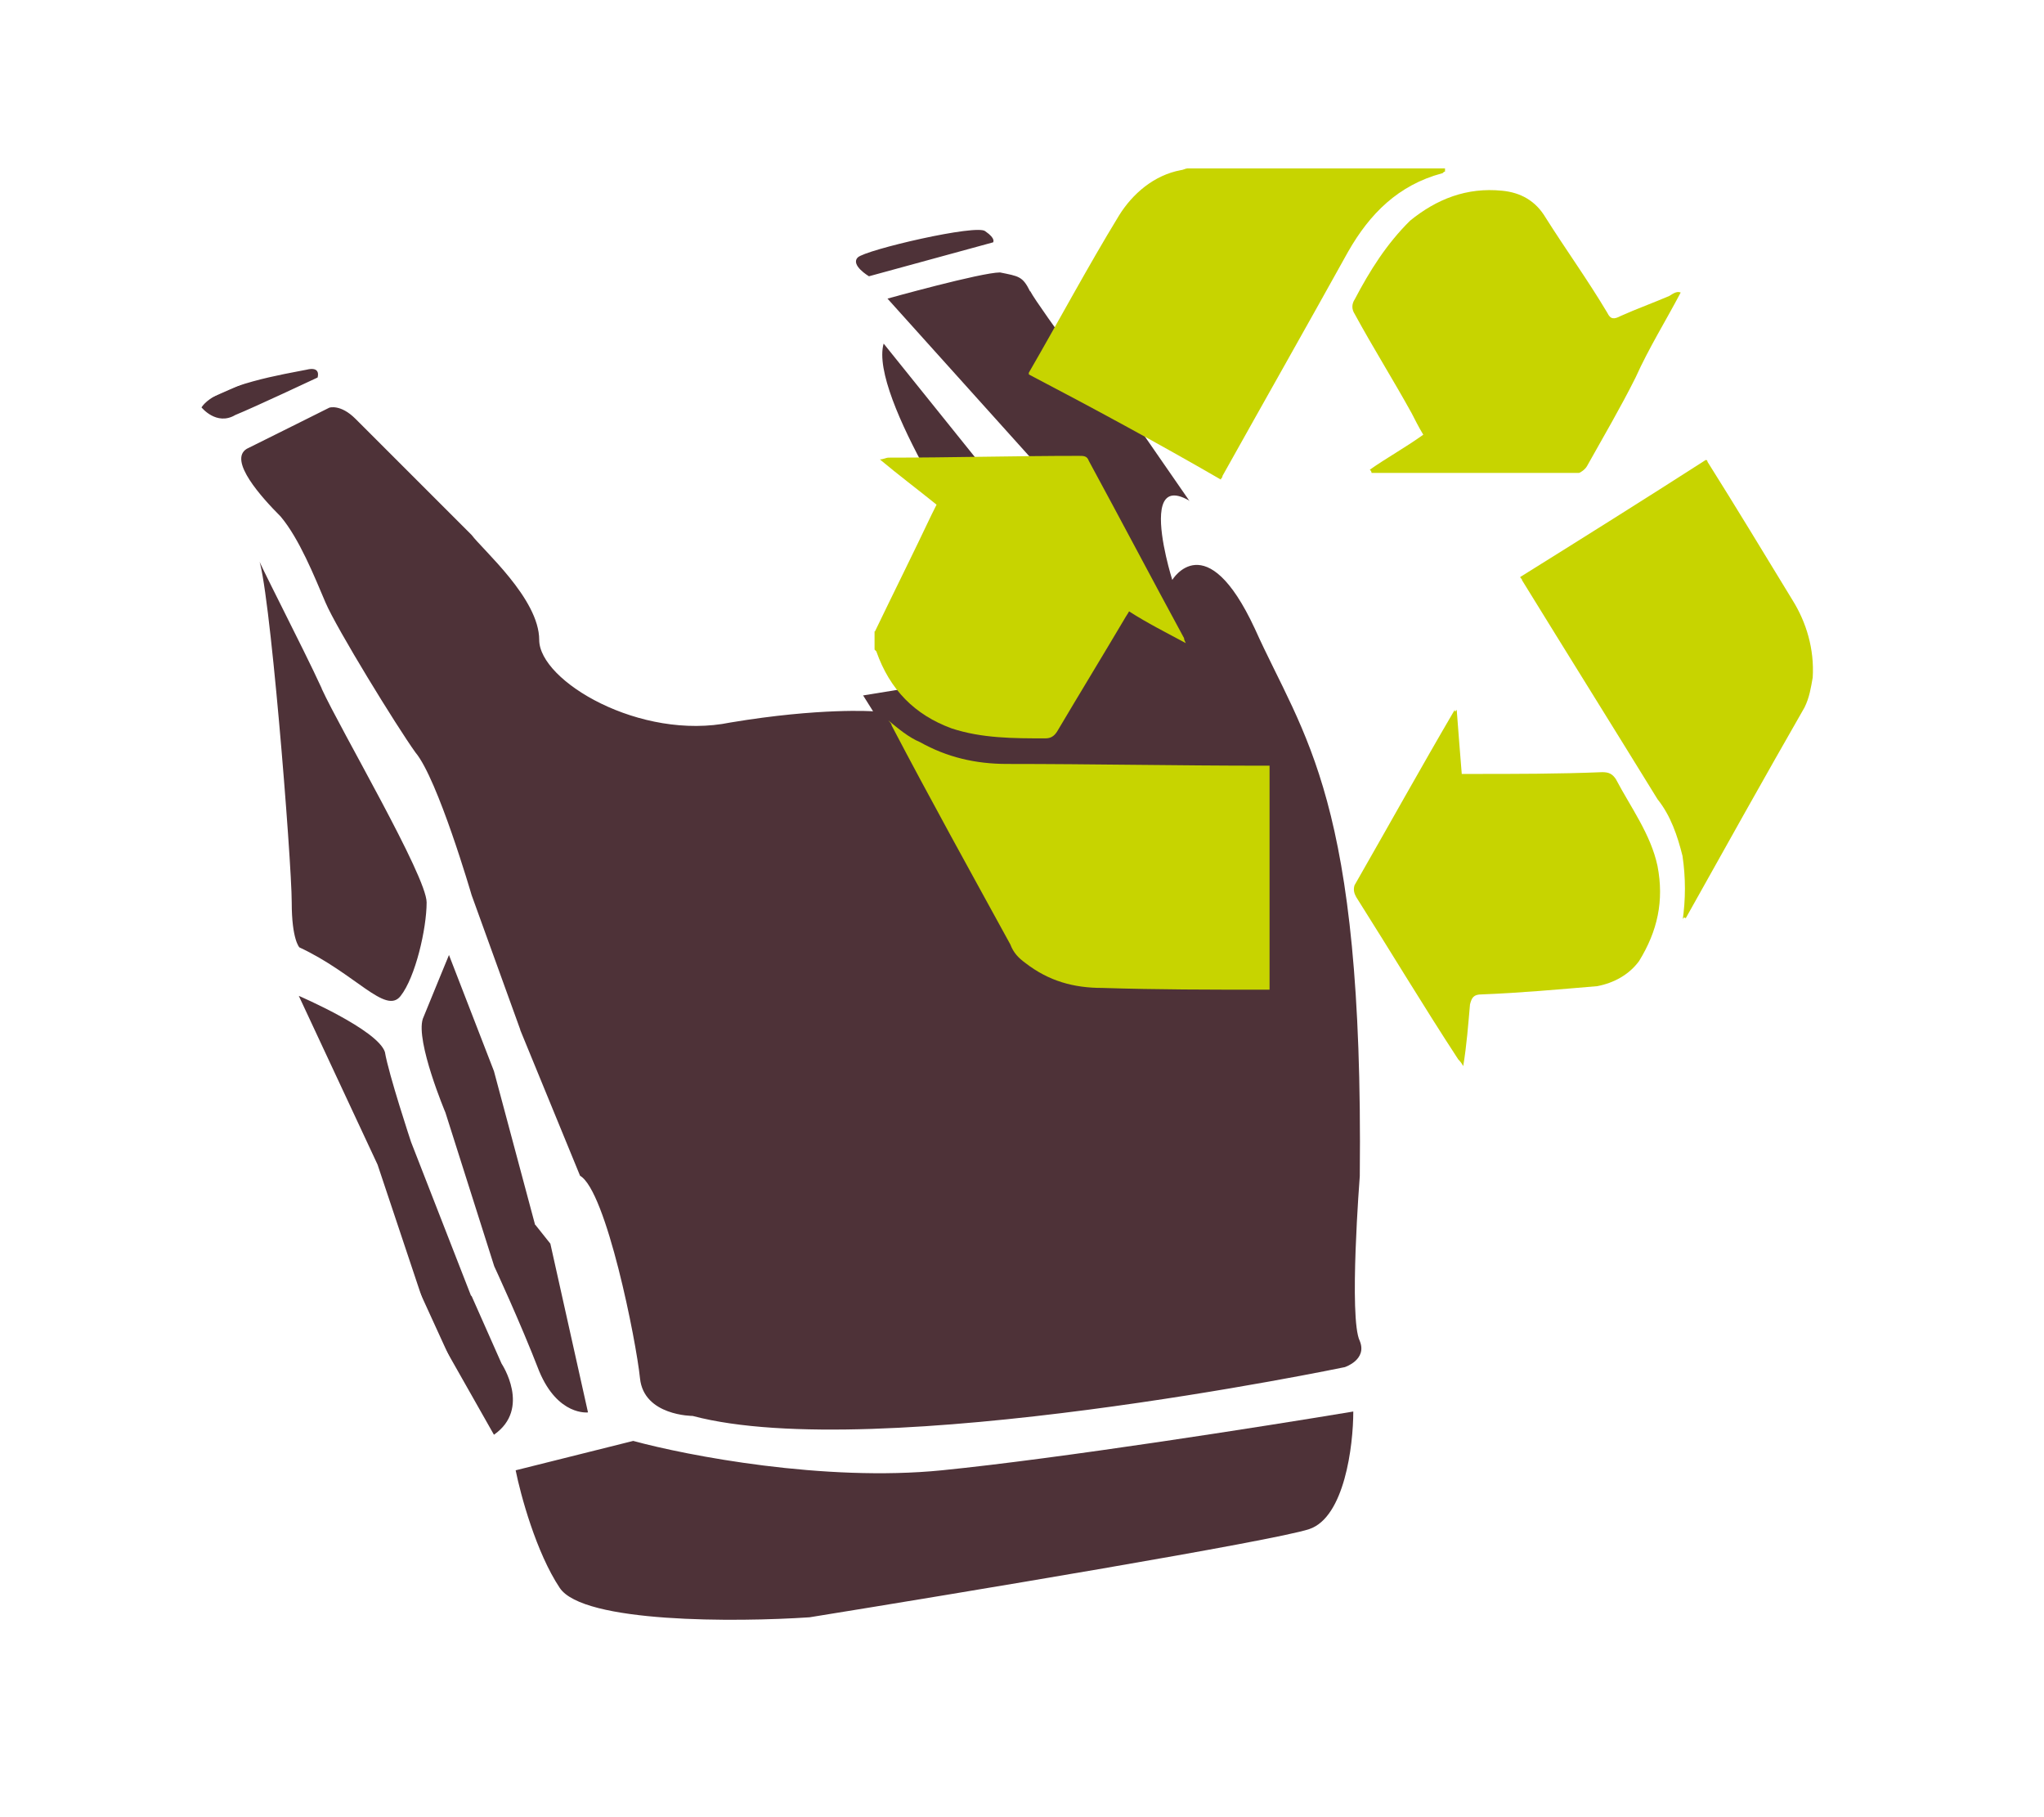 <svg width="90" height="80" viewBox="0 0 90 80" fill="none" xmlns="http://www.w3.org/2000/svg">
<g filter="url(#filter0_d_5151_25481)">
<path d="M34.547 7.905L47.216 4.449L49.818 3.142L65.541 3L70.019 5.744L72.465 9.496L76.942 10.079L76.218 16.705L82.714 26.527L82.999 31.134L77.085 43.26L72.917 47.595H68.297L64.532 52.073L63.807 63.526L59.446 70.786L35.09 74.785L22.732 73.154L14.19 64.975L6.555 44.075L5.83 31.173L1.65 15.902L11.654 10.998L18.37 12.641L23.819 19.358L30.548 27.174L36.902 25.362L32.722 12.46L34.547 7.905Z" fill="white"/>
</g>
<path d="M14.152 15.372L8.303 17.947L10.438 22.218L11.719 42.095L21.982 64.535L31.17 70.294L58.527 66.244L60.74 61.753L60.21 55.878L61.09 43.804L58.1 30.332L48.045 15.799L43.995 9.393L36.696 11.101L40.358 21.571L43.011 29.801L30.523 31.833L25.398 29.271L21.438 23.978L14.152 15.372Z" fill="#4E3238"/>
<path d="M56.754 65.312C55.098 65.972 46.194 67.628 43.71 67.784C41.225 67.939 30.833 68.936 30.833 68.936C30.833 68.936 29.021 65.804 29.021 65.144C29.021 64.316 29.19 64.316 32.981 64.807C36.773 65.467 38.43 64.639 44.706 64.471C50.983 64.302 59.394 62.154 59.394 62.154C59.394 62.154 58.398 64.471 56.754 65.286V65.312Z" fill="#C7D400"/>
<path d="M22.913 45.343L20.765 39.403C20.765 39.403 19.277 34.292 18.293 33.127C17.465 31.975 14.825 27.679 14.333 26.527C13.842 25.375 13.182 23.719 12.353 22.735C11.525 21.907 10.037 20.263 10.865 19.759C11.862 19.267 14.502 17.947 14.502 17.947C14.502 17.947 14.993 17.779 15.653 18.439C16.313 19.099 20.273 23.059 20.765 23.55C21.257 24.21 23.742 26.359 23.742 28.17C23.742 29.982 28.193 32.622 32.166 31.807C36.126 31.147 38.443 31.315 38.443 31.315L37.615 29.995C37.615 29.995 29.695 32.467 26.55 29.167C26.55 29.167 24.57 25.699 23.742 24.87C22.913 24.042 20.61 20.419 17.802 18.594C17.802 18.594 15.822 17.442 15.99 16.614C16.158 15.786 15.653 15.617 14.993 14.957C14.333 14.297 13.997 13.301 12.677 14.789C11.357 16.277 9.209 15.786 8.549 16.277C7.721 16.769 5.572 17.274 5.572 17.934C5.74 18.594 8.212 19.422 8.704 22.386C9.196 25.362 10.516 37.734 10.361 39.882C10.205 42.03 10.024 42.522 11.021 44.01C12.017 45.499 14.812 51.93 14.98 52.927L18.112 59.035L18.28 60.523C18.28 60.523 19.769 63.332 19.937 64.315C20.105 65.143 21.257 66.955 23.069 67.615C24.881 68.275 25.877 68.443 27.365 69.932C28.853 71.252 30.342 71.252 33.305 70.928C36.282 70.592 45.353 69.776 48.162 69.272C51.138 68.78 56.586 67.952 58.062 67.292C59.55 66.632 60.378 64.975 60.702 63.655C61.038 62.335 61.53 60.847 60.87 58.039C60.378 55.062 61.866 50.442 61.362 45.99C60.87 41.539 59.873 29.814 54.593 24.042C49.313 18.27 51.617 25.53 51.617 25.53C51.617 25.53 53.105 23.059 55.253 27.679C57.402 32.467 60.042 35.107 59.873 51.775C59.873 51.775 59.382 58.052 59.873 59.035C60.21 59.863 59.213 60.187 59.213 60.187C59.213 60.187 38.585 64.483 30.497 62.335C30.497 62.335 28.349 62.335 28.18 60.679C28.012 59.022 26.692 52.422 25.541 51.762L22.901 45.33L22.913 45.343ZM23.573 53.923L24.233 54.752L25.89 62.18C25.89 62.18 24.57 62.348 23.742 60.368C22.913 58.22 21.762 55.748 21.762 55.748L19.613 48.98C19.613 48.98 18.293 45.848 18.617 44.852C18.953 44.023 19.769 42.043 19.769 42.043L21.749 47.155L23.561 53.923H23.573ZM20.765 57.055L22.085 60.032C22.085 60.032 23.405 62.012 21.749 63.163L18.941 58.207L16.624 51.27L13.156 43.842C13.156 43.842 16.624 45.33 16.948 46.314C17.116 47.31 18.099 50.274 18.099 50.274L20.739 57.042L20.765 57.055ZM14.165 30.319C14.993 32.13 18.785 38.575 18.785 39.727C18.785 40.879 18.293 43.027 17.633 43.855C16.973 44.683 15.653 42.859 13.182 41.707C13.182 41.707 12.845 41.37 12.845 39.727C12.845 37.915 11.849 25.362 11.357 24.534C11.189 24.366 13.337 28.494 14.165 30.306V30.319ZM13.997 16.614C13.997 16.614 11.189 17.934 10.361 18.27C9.532 18.762 8.872 17.934 8.872 17.934C9.532 16.937 12.664 16.446 13.492 16.277C14.152 16.109 13.984 16.614 13.984 16.614H13.997Z" fill="white"/>
<path d="M45.366 12.823C45.702 13.483 49.494 18.594 49.494 18.594L50.646 17.934C50.646 17.934 47.838 14.958 47.178 13.314C46.518 11.658 46.181 12.654 46.181 11.334C46.181 9.846 45.029 9.678 45.029 9.678C45.029 9.678 44.538 9.341 44.369 9.018C44.201 8.681 43.541 8.526 42.053 8.85C40.565 9.341 36.113 10.506 36.113 10.506C36.113 10.506 35.285 10.506 35.945 11.826C36.605 13.146 36.941 14.298 37.096 15.463C37.265 16.614 37.757 19.099 39.077 21.079C40.565 23.059 42.053 26.191 42.053 26.191L43.205 24.703C43.205 24.703 38.248 17.443 38.908 15.126L45.017 22.723L46.505 21.403L39.077 13.146C39.077 13.146 43.205 11.994 44.033 11.994C44.861 12.163 45.029 12.163 45.353 12.823H45.366ZM43.709 10.674L38.261 12.163C38.261 12.163 37.433 11.671 37.769 11.334C38.106 10.998 43.049 9.846 43.386 10.183C43.878 10.519 43.722 10.674 43.722 10.674H43.709Z" fill="white"/>
<path d="M38.521 27.808C39.336 26.113 40.216 24.353 41.018 22.658L41.238 22.218C40.423 21.558 39.543 20.898 38.741 20.225C38.883 20.225 39.038 20.147 39.103 20.147C41.898 20.147 44.694 20.069 47.502 20.069C47.722 20.069 47.864 20.069 47.942 20.289C49.34 22.865 50.737 25.518 52.135 28.093C52.135 28.145 52.161 28.218 52.212 28.313C51.397 27.873 50.517 27.433 49.715 26.915C49.637 27.058 49.572 27.135 49.495 27.278C48.537 28.895 47.502 30.59 46.544 32.208C46.402 32.428 46.247 32.506 46.027 32.506C44.629 32.506 43.231 32.506 41.898 32.066C40.281 31.471 39.181 30.37 38.586 28.675L38.508 28.598C38.508 28.455 38.508 28.08 38.508 27.782L38.521 27.808Z" fill="#C7D400"/>
<path d="M55.9 43.57H55.602C53.247 43.57 50.969 43.57 48.536 43.493C47.281 43.493 46.181 43.195 45.146 42.393C44.848 42.173 44.628 41.953 44.486 41.578C42.713 38.342 40.953 35.172 39.258 31.936C39.258 31.859 39.18 31.794 39.115 31.716C39.555 32.079 39.995 32.454 40.513 32.674C41.691 33.334 42.946 33.632 44.343 33.632C48.096 33.632 51.849 33.709 55.68 33.709H55.9C55.9 37.164 55.9 40.413 55.9 43.57Z" fill="#C7D400"/>
<path d="M53.764 21.118C50.969 19.5 48.096 17.947 45.301 16.485V16.407C46.621 14.13 47.876 11.774 49.274 9.484C49.869 8.526 50.814 7.711 51.991 7.491C52.069 7.491 52.211 7.413 52.289 7.413H63.626V7.555C63.548 7.555 63.548 7.633 63.483 7.633C61.568 8.151 60.312 9.406 59.355 11.088C57.517 14.401 55.68 17.637 53.829 20.95C53.829 20.95 53.829 21.027 53.751 21.092L53.764 21.118Z" fill="#C7D400"/>
<path d="M74.083 40.555C74.225 39.597 74.225 38.64 74.083 37.682C73.863 36.802 73.565 35.909 72.983 35.185C70.99 31.949 69.01 28.779 67.017 25.543C67.017 25.466 66.939 25.466 66.939 25.401C69.657 23.706 72.465 21.946 75.105 20.25C75.157 20.25 75.183 20.276 75.183 20.328C76.438 22.321 77.681 24.379 78.936 26.436C79.531 27.394 79.894 28.572 79.816 29.827C79.738 30.267 79.674 30.707 79.454 31.147C77.681 34.24 75.998 37.255 74.225 40.426C74.148 40.348 74.083 40.426 74.083 40.568V40.555Z" fill="#C7D400"/>
<path d="M74.005 12.874C73.345 14.129 72.608 15.307 72.013 16.627C71.353 17.947 70.615 19.202 69.877 20.522C69.799 20.665 69.579 20.82 69.515 20.82H60.391C60.391 20.768 60.365 20.721 60.314 20.678C61.051 20.16 61.854 19.72 62.669 19.138C62.449 18.775 62.307 18.478 62.151 18.18C61.336 16.705 60.456 15.307 59.654 13.832C59.511 13.612 59.511 13.392 59.654 13.172C60.314 11.916 61.051 10.739 62.087 9.716C63.264 8.759 64.584 8.241 66.137 8.396C66.953 8.474 67.612 8.836 68.052 9.574C68.933 10.972 69.89 12.292 70.77 13.767C70.912 14.065 71.068 14.065 71.365 13.909C72.025 13.612 72.841 13.314 73.501 13.029C73.721 12.887 73.863 12.809 74.018 12.887C74.018 12.835 74.018 12.835 74.018 12.887L74.005 12.874Z" fill="#C7D400"/>
<path d="M64.143 31.276C64.221 32.234 64.286 33.192 64.363 34.072H64.803C66.719 34.072 68.634 34.072 70.549 33.994C70.847 33.994 70.989 34.072 71.144 34.292C71.805 35.547 72.684 36.725 72.982 38.122C73.28 39.662 72.982 40.995 72.167 42.315C71.727 42.91 71.067 43.273 70.329 43.415C68.634 43.557 66.939 43.713 65.243 43.778C64.881 43.778 64.803 43.92 64.726 44.218C64.648 45.097 64.583 45.99 64.428 46.935C64.35 46.793 64.286 46.715 64.208 46.638C62.668 44.282 61.257 41.927 59.717 39.494C59.64 39.352 59.575 39.196 59.64 38.976C61.115 36.401 62.59 33.748 64.053 31.25C64.053 31.345 64.079 31.345 64.13 31.25L64.143 31.276Z" fill="#C7D400"/>
<path d="M41.47 64.729C36.293 65.247 30.254 64.082 27.881 63.435L22.705 64.729C22.921 65.808 23.611 68.353 24.646 69.906C25.681 71.459 32.411 71.416 35.646 71.2C42.333 70.121 56.093 67.835 57.646 67.318C59.199 66.8 59.587 63.651 59.587 62.141C55.705 62.788 46.646 64.212 41.47 64.729Z" fill="#4E3238"/>
<defs>
<filter id="filter0_d_5151_25481" x="0.65" y="0" width="89.348" height="79.785" filterUnits="userSpaceOnUse" color-interpolation-filters="sRGB">
<feFlood flood-opacity="0" result="BackgroundImageFix"/>
<feColorMatrix in="SourceAlpha" type="matrix" values="0 0 0 0 0 0 0 0 0 0 0 0 0 0 0 0 0 0 127 0" result="hardAlpha"/>
<feOffset dx="3" dy="1"/>
<feGaussianBlur stdDeviation="2"/>
<feColorMatrix type="matrix" values="0 0 0 0 0 0 0 0 0 0 0 0 0 0 0 0 0 0 0.2 0"/>
<feBlend mode="normal" in2="BackgroundImageFix" result="effect1_dropShadow_5151_25481"/>
<feBlend mode="normal" in="SourceGraphic" in2="effect1_dropShadow_5151_25481" result="shape"/>
</filter>
</defs>
</svg>
